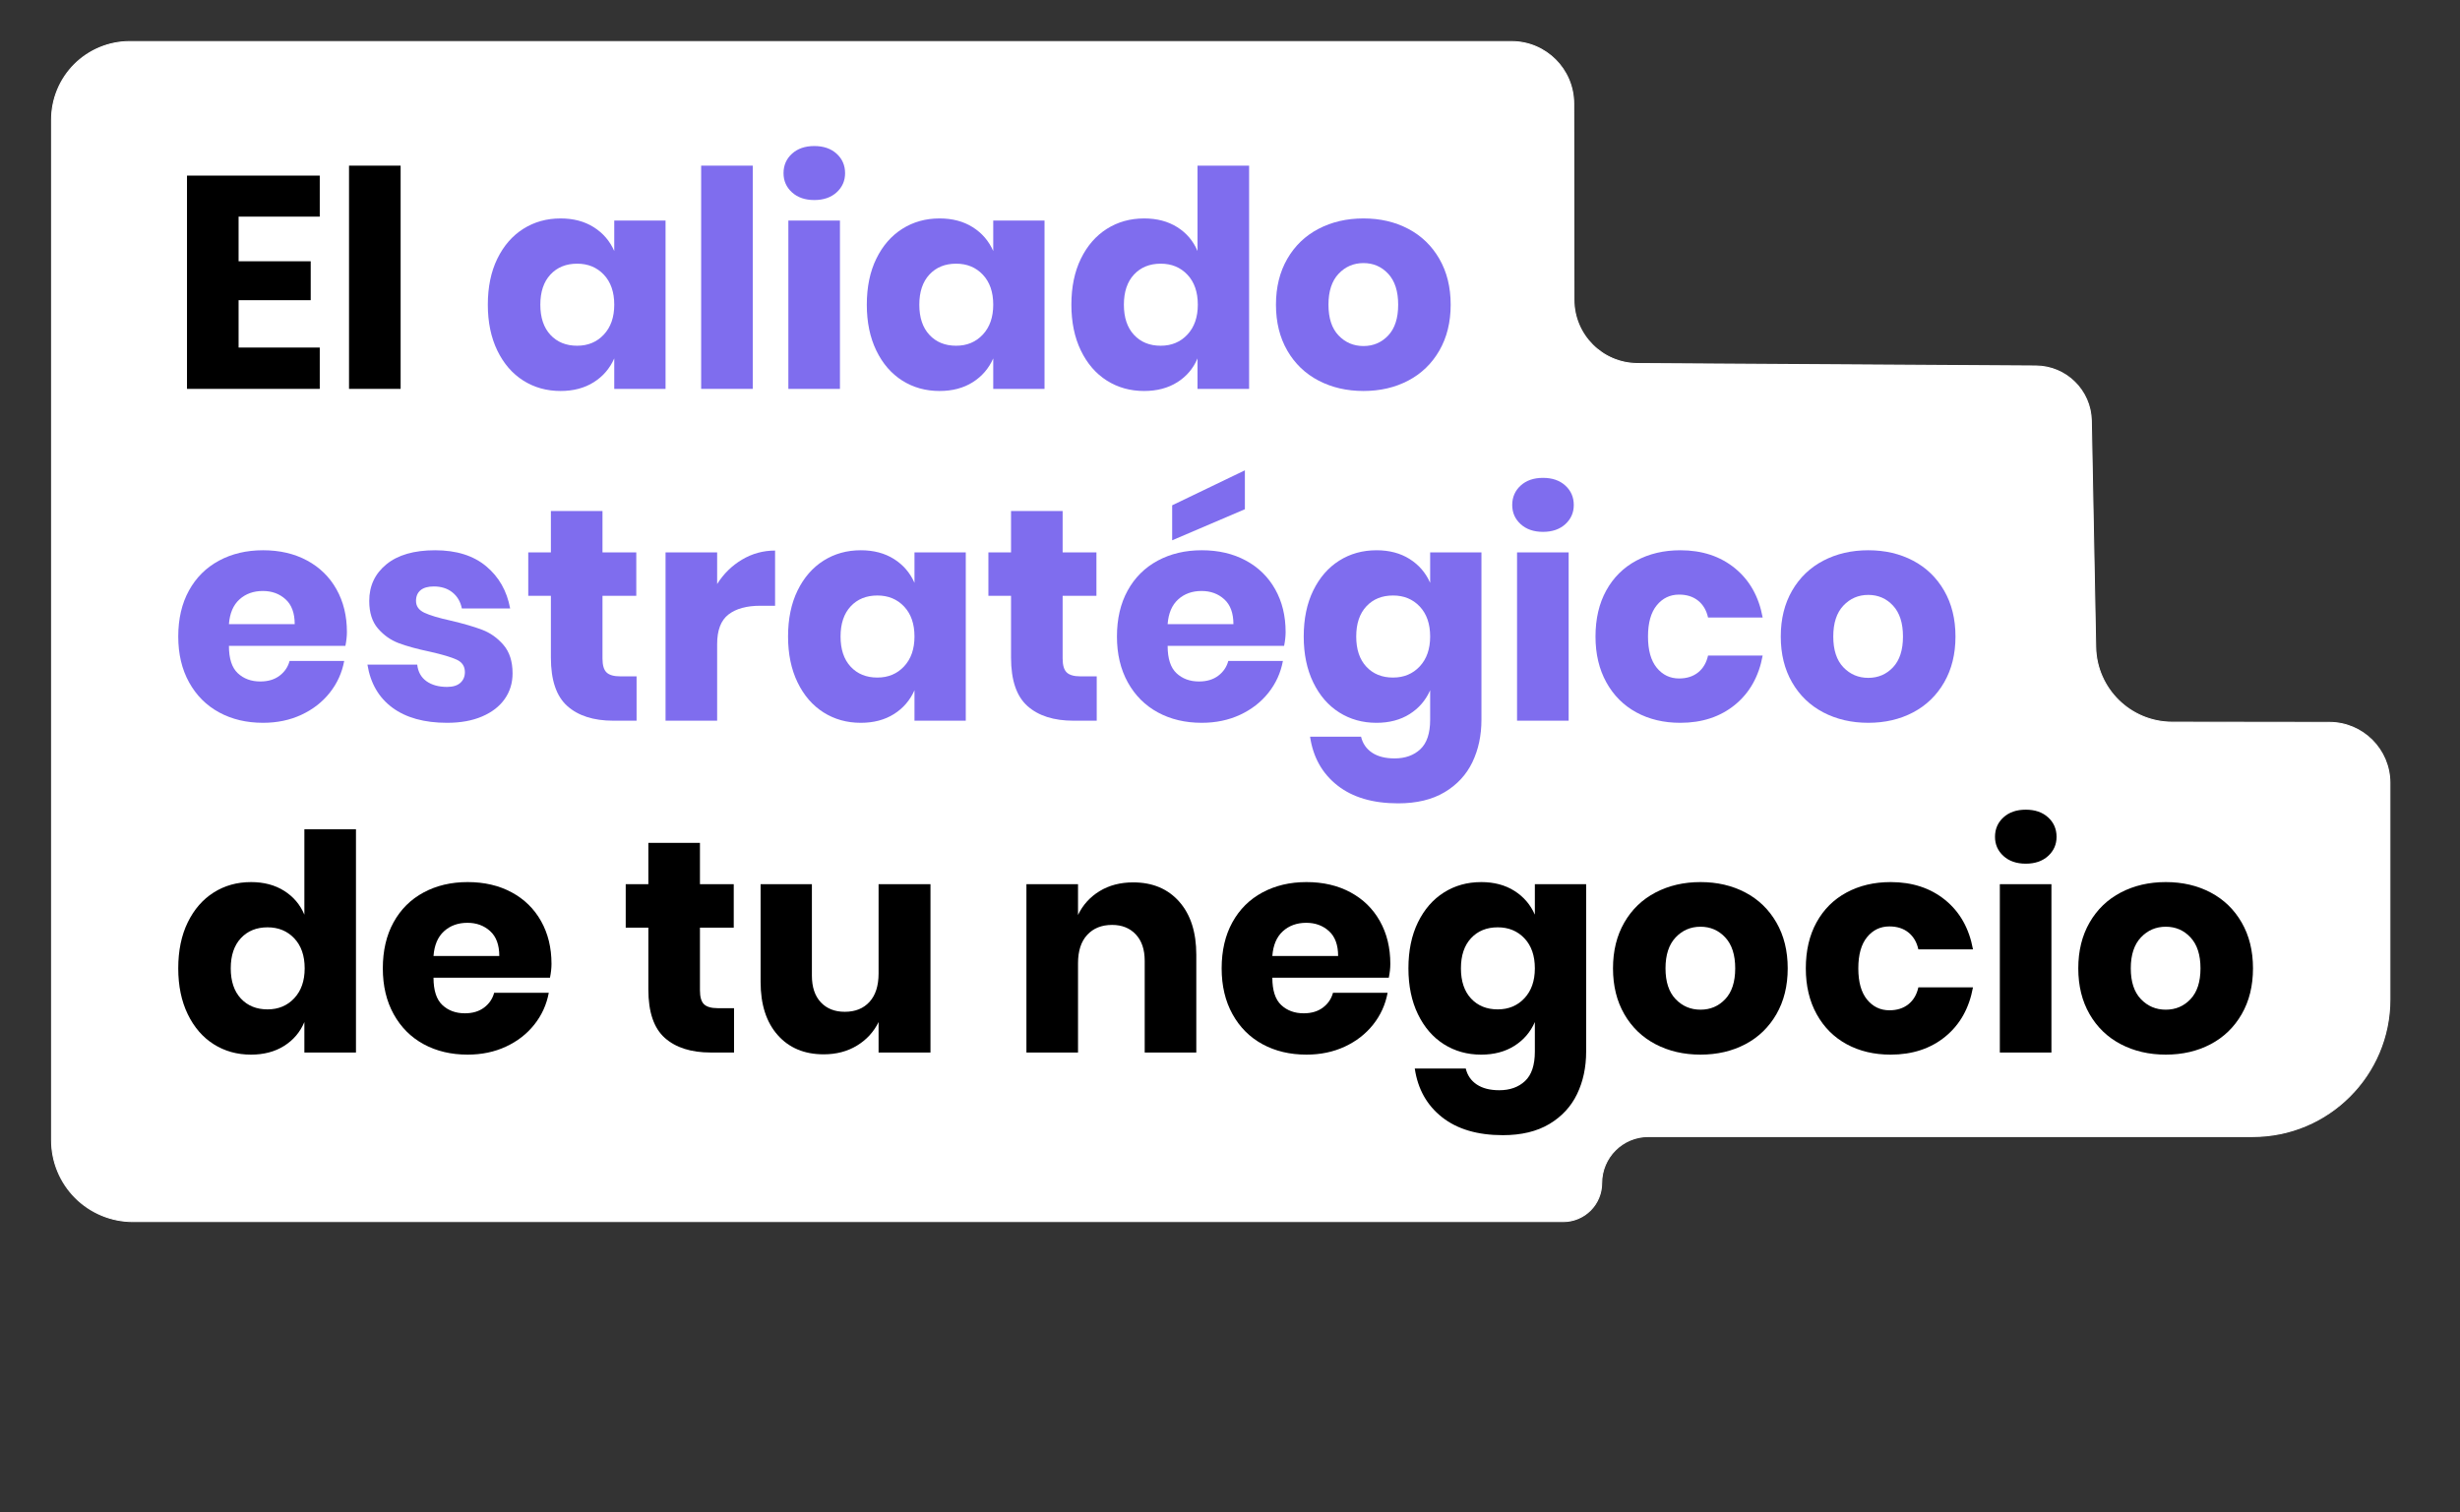 <svg xmlns="http://www.w3.org/2000/svg" xmlns:xlink="http://www.w3.org/1999/xlink" xmlns:serif="http://www.serif.com/" width="100%" height="100%" viewBox="0 0 587 361" xml:space="preserve" style="fill-rule:evenodd;clip-rule:evenodd;stroke-linecap:round;stroke-linejoin:round;stroke-miterlimit:1.5;"><rect x="0" y="0" width="587" height="361" fill="#333333" stroke="none"/><rect id="Artboard1" x="0" y="0" width="586.141" height="360.819" style="fill:none;"></rect><path d="M30.95,9.917c-4.946,0 -9.69,1.964 -13.187,5.462c-3.498,3.497 -5.462,8.241 -5.462,13.187l0,243.591c0,5.149 2.045,10.086 5.685,13.726c3.64,3.641 8.578,5.686 13.726,5.686l341.31,0c2.432,0 4.764,-0.966 6.484,-2.686c1.719,-1.719 2.685,-4.052 2.685,-6.483l0,-0.001c0,-6.143 4.98,-11.124 11.124,-11.124c27.808,-0.001 101.198,-0.003 144.23,-0.005c18.077,0 32.731,-14.655 32.731,-32.732l0,-51.656c0,-7.981 -6.464,-14.453 -14.444,-14.463c-10.884,-0.015 -25.871,-0.034 -37.514,-0.049c-9.944,-0.013 -18.051,-7.976 -18.243,-17.918c-0.311,-16.172 -0.762,-39.592 -1.04,-54.033c-0.139,-7.224 -6.012,-13.02 -13.237,-13.065c-22.98,-0.142 -70.68,-0.437 -95.095,-0.588c-8.364,-0.051 -15.121,-6.841 -15.131,-15.206c-0.016,-13.567 -0.039,-33.365 -0.056,-46.836c-0.009,-8.178 -6.642,-14.803 -14.82,-14.803c-57.5,-0.001 -265.993,-0.003 -329.746,-0.004Z" style="fill:#fff;stroke:#fff;stroke-width:0.24px;"></path><g><g><path d="M56.932,51.705l0,10.656l17.208,-0l0,9.288l-17.208,-0l0,11.304l19.368,-0l0,9.864l-31.68,-0l0,-50.904l31.68,-0l0,9.792l-19.368,-0Z" style="fill-rule:nonzero;"></path><rect x="83.284" y="39.537" width="12.312" height="53.28" style="fill-rule:nonzero;"></rect></g><g><path d="M133.756,52.137c3.072,-0 5.712,0.696 7.92,2.088c2.208,1.392 3.84,3.288 4.896,5.688l0,-7.272l12.24,-0l-0,40.176l-12.24,-0l0,-7.272c-1.056,2.4 -2.688,4.296 -4.896,5.688c-2.208,1.392 -4.848,2.088 -7.92,2.088c-3.312,-0 -6.276,-0.828 -8.892,-2.484c-2.616,-1.656 -4.68,-4.044 -6.192,-7.164c-1.512,-3.12 -2.268,-6.768 -2.268,-10.944c-0,-4.224 0.756,-7.884 2.268,-10.98c1.512,-3.096 3.576,-5.472 6.192,-7.128c2.616,-1.656 5.58,-2.484 8.892,-2.484Zm3.96,10.8c-2.64,-0 -4.764,0.864 -6.372,2.592c-1.608,1.728 -2.412,4.128 -2.412,7.2c-0,3.072 0.804,5.472 2.412,7.2c1.608,1.728 3.732,2.592 6.372,2.592c2.592,-0 4.716,-0.888 6.372,-2.664c1.656,-1.776 2.484,-4.152 2.484,-7.128c-0,-3.024 -0.828,-5.412 -2.484,-7.164c-1.656,-1.752 -3.78,-2.628 -6.372,-2.628Z" style="fill:#7f6dee;fill-rule:nonzero;"></path><rect x="167.308" y="39.537" width="12.312" height="53.28" style="fill:#7f6dee;fill-rule:nonzero;"></rect><path d="M186.964,41.337c-0,-1.872 0.672,-3.42 2.016,-4.644c1.344,-1.224 3.12,-1.836 5.328,-1.836c2.208,-0 3.984,0.612 5.328,1.836c1.344,1.224 2.016,2.772 2.016,4.644c-0,1.824 -0.672,3.348 -2.016,4.572c-1.344,1.224 -3.12,1.836 -5.328,1.836c-2.208,-0 -3.984,-0.612 -5.328,-1.836c-1.344,-1.224 -2.016,-2.748 -2.016,-4.572Zm13.464,11.304l-0,40.176l-12.312,-0l0,-40.176l12.312,-0Z" style="fill:#7f6dee;fill-rule:nonzero;"></path><path d="M224.188,52.137c3.072,-0 5.712,0.696 7.92,2.088c2.208,1.392 3.84,3.288 4.896,5.688l-0,-7.272l12.24,-0l-0,40.176l-12.24,-0l-0,-7.272c-1.056,2.4 -2.688,4.296 -4.896,5.688c-2.208,1.392 -4.848,2.088 -7.92,2.088c-3.312,-0 -6.276,-0.828 -8.892,-2.484c-2.616,-1.656 -4.68,-4.044 -6.192,-7.164c-1.512,-3.12 -2.268,-6.768 -2.268,-10.944c-0,-4.224 0.756,-7.884 2.268,-10.98c1.512,-3.096 3.576,-5.472 6.192,-7.128c2.616,-1.656 5.58,-2.484 8.892,-2.484Zm3.96,10.8c-2.64,-0 -4.764,0.864 -6.372,2.592c-1.608,1.728 -2.412,4.128 -2.412,7.2c-0,3.072 0.804,5.472 2.412,7.2c1.608,1.728 3.732,2.592 6.372,2.592c2.592,-0 4.716,-0.888 6.372,-2.664c1.656,-1.776 2.484,-4.152 2.484,-7.128c-0,-3.024 -0.828,-5.412 -2.484,-7.164c-1.656,-1.752 -3.78,-2.628 -6.372,-2.628Z" style="fill:#7f6dee;fill-rule:nonzero;"></path><path d="M273.004,52.137c3.072,-0 5.712,0.696 7.92,2.088c2.208,1.392 3.816,3.288 4.824,5.688l-0,-20.376l12.312,-0l-0,53.28l-12.312,-0l-0,-7.272c-1.008,2.4 -2.616,4.296 -4.824,5.688c-2.208,1.392 -4.848,2.088 -7.92,2.088c-3.312,-0 -6.276,-0.828 -8.892,-2.484c-2.616,-1.656 -4.68,-4.044 -6.192,-7.164c-1.512,-3.12 -2.268,-6.768 -2.268,-10.944c-0,-4.224 0.756,-7.884 2.268,-10.98c1.512,-3.096 3.576,-5.472 6.192,-7.128c2.616,-1.656 5.58,-2.484 8.892,-2.484Zm3.96,10.8c-2.64,-0 -4.764,0.864 -6.372,2.592c-1.608,1.728 -2.412,4.128 -2.412,7.2c-0,3.072 0.804,5.472 2.412,7.2c1.608,1.728 3.732,2.592 6.372,2.592c2.592,-0 4.716,-0.888 6.372,-2.664c1.656,-1.776 2.484,-4.152 2.484,-7.128c-0,-3.024 -0.828,-5.412 -2.484,-7.164c-1.656,-1.752 -3.78,-2.628 -6.372,-2.628Z" style="fill:#7f6dee;fill-rule:nonzero;"></path><path d="M325.348,52.137c3.984,-0 7.548,0.828 10.692,2.484c3.144,1.656 5.616,4.044 7.416,7.164c1.8,3.12 2.7,6.768 2.7,10.944c-0,4.176 -0.9,7.824 -2.7,10.944c-1.8,3.12 -4.272,5.508 -7.416,7.164c-3.144,1.656 -6.708,2.484 -10.692,2.484c-3.984,-0 -7.56,-0.828 -10.728,-2.484c-3.168,-1.656 -5.652,-4.044 -7.452,-7.164c-1.8,-3.12 -2.7,-6.768 -2.7,-10.944c-0,-4.176 0.9,-7.824 2.7,-10.944c1.8,-3.12 4.284,-5.508 7.452,-7.164c3.168,-1.656 6.744,-2.484 10.728,-2.484Zm-0,10.656c-2.352,-0 -4.332,0.852 -5.94,2.556c-1.608,1.704 -2.412,4.164 -2.412,7.38c-0,3.216 0.804,5.664 2.412,7.344c1.608,1.68 3.588,2.52 5.94,2.52c2.352,0 4.32,-0.84 5.904,-2.52c1.584,-1.68 2.376,-4.128 2.376,-7.344c-0,-3.216 -0.792,-5.676 -2.376,-7.38c-1.584,-1.704 -3.552,-2.556 -5.904,-2.556Z" style="fill:#7f6dee;fill-rule:nonzero;"></path></g><g><path d="M82.78,150.849c0,1.008 -0.12,2.112 -0.36,3.312l-27.792,0c0,3.024 0.703,5.196 2.108,6.516c1.407,1.32 3.201,1.98 5.382,1.98c1.843,0 3.37,-0.456 4.582,-1.368c1.212,-0.912 2.012,-2.088 2.4,-3.528l13.032,0c-0.528,2.832 -1.68,5.364 -3.456,7.596c-1.776,2.232 -4.032,3.984 -6.768,5.256c-2.736,1.272 -5.784,1.908 -9.144,1.908c-3.936,0 -7.428,-0.828 -10.476,-2.484c-3.048,-1.656 -5.436,-4.044 -7.164,-7.164c-1.728,-3.12 -2.592,-6.768 -2.592,-10.944c0,-4.224 0.852,-7.884 2.556,-10.98c1.704,-3.096 4.092,-5.472 7.164,-7.128c3.072,-1.656 6.576,-2.484 10.512,-2.484c3.984,-0 7.488,0.816 10.512,2.448c3.024,1.632 5.364,3.924 7.02,6.876c1.656,2.952 2.484,6.348 2.484,10.188Zm-12.456,-1.872c0,-2.64 -0.729,-4.62 -2.186,-5.94c-1.457,-1.32 -3.261,-1.98 -5.411,-1.98c-2.246,-0 -4.109,0.672 -5.59,2.016c-1.481,1.344 -2.318,3.312 -2.509,5.904l15.696,0Z" style="fill:#7f6dee;fill-rule:nonzero;"></path><path d="M103.804,131.337c5.088,0 9.156,1.272 12.204,3.816c3.048,2.544 4.956,5.904 5.724,10.08l-11.52,0c-0.336,-1.632 -1.092,-2.916 -2.268,-3.852c-1.176,-0.936 -2.652,-1.404 -4.428,-1.404c-1.392,0 -2.448,0.3 -3.168,0.9c-0.72,0.6 -1.08,1.452 -1.08,2.556c0,1.248 0.66,2.184 1.98,2.808c1.32,0.624 3.396,1.248 6.228,1.872c3.072,0.72 5.592,1.452 7.56,2.196c1.968,0.744 3.672,1.956 5.112,3.636c1.44,1.68 2.16,3.936 2.16,6.768c0,2.304 -0.624,4.344 -1.872,6.12c-1.248,1.776 -3.048,3.168 -5.4,4.176c-2.352,1.008 -5.136,1.512 -8.352,1.512c-5.424,-0 -9.768,-1.2 -13.032,-3.6c-3.264,-2.4 -5.256,-5.832 -5.976,-10.296l11.88,-0c0.192,1.728 0.924,3.048 2.196,3.96c1.272,0.912 2.916,1.368 4.932,1.368c1.392,-0 2.448,-0.324 3.168,-0.972c0.72,-0.648 1.08,-1.5 1.08,-2.556c0,-1.392 -0.66,-2.388 -1.98,-2.988c-1.32,-0.6 -3.468,-1.236 -6.444,-1.908c-2.976,-0.624 -5.424,-1.296 -7.344,-2.016c-1.92,-0.72 -3.576,-1.884 -4.968,-3.492c-1.392,-1.608 -2.088,-3.804 -2.088,-6.588c0,-3.6 1.368,-6.516 4.104,-8.748c2.736,-2.232 6.6,-3.348 11.592,-3.348Z" style="fill:#7f6dee;fill-rule:nonzero;"></path><path d="M151.9,161.433l0,10.584l-5.544,0c-4.704,0 -8.364,-1.164 -10.98,-3.492c-2.616,-2.328 -3.924,-6.18 -3.924,-11.556l0,-14.76l-5.4,0l0,-10.368l5.4,0l0,-9.864l12.312,-0l0,9.864l8.064,0l0,10.368l-8.064,0l0,14.976c0,1.584 0.324,2.688 0.972,3.312c0.648,0.624 1.74,0.936 3.276,0.936l3.888,-0Z" style="fill:#7f6dee;fill-rule:nonzero;"></path><path d="M171.124,139.401c1.536,-2.448 3.516,-4.392 5.94,-5.832c2.424,-1.44 5.052,-2.16 7.884,-2.16l0,13.176l-3.528,-0c-3.264,-0 -5.796,0.696 -7.596,2.088c-1.8,1.392 -2.7,3.744 -2.7,7.056l0,18.288l-12.312,-0l0,-40.176l12.312,0l0,7.56Z" style="fill:#7f6dee;fill-rule:nonzero;"></path><path d="M205.396,131.337c3.072,0 5.712,0.696 7.92,2.088c2.208,1.392 3.84,3.288 4.896,5.688l0,-7.272l12.24,0l0,40.176l-12.24,0l0,-7.272c-1.056,2.4 -2.688,4.296 -4.896,5.688c-2.208,1.392 -4.848,2.088 -7.92,2.088c-3.312,0 -6.276,-0.828 -8.892,-2.484c-2.616,-1.656 -4.68,-4.044 -6.192,-7.164c-1.512,-3.12 -2.268,-6.768 -2.268,-10.944c0,-4.224 0.756,-7.884 2.268,-10.98c1.512,-3.096 3.576,-5.472 6.192,-7.128c2.616,-1.656 5.58,-2.484 8.892,-2.484Zm3.96,10.8c-2.64,-0 -4.764,0.864 -6.372,2.592c-1.608,1.728 -2.412,4.128 -2.412,7.2c-0,3.072 0.804,5.472 2.412,7.2c1.608,1.728 3.732,2.592 6.372,2.592c2.592,-0 4.716,-0.888 6.372,-2.664c1.656,-1.776 2.484,-4.152 2.484,-7.128c-0,-3.024 -0.828,-5.412 -2.484,-7.164c-1.656,-1.752 -3.78,-2.628 -6.372,-2.628Z" style="fill:#7f6dee;fill-rule:nonzero;"></path><path d="M261.7,161.433l0,10.584l-5.544,0c-4.704,0 -8.364,-1.164 -10.98,-3.492c-2.616,-2.328 -3.924,-6.18 -3.924,-11.556l0,-14.76l-5.4,0l0,-10.368l5.4,0l0,-9.864l12.312,-0l0,9.864l8.064,0l0,10.368l-8.064,0l-0,14.976c-0,1.584 0.324,2.688 0.972,3.312c0.648,0.624 1.74,0.936 3.276,0.936l3.888,-0Z" style="fill:#7f6dee;fill-rule:nonzero;"></path><path d="M306.772,150.849c0,1.008 -0.12,2.112 -0.36,3.312l-27.792,0c0,3.024 0.703,5.196 2.108,6.516c1.406,1.32 3.2,1.98 5.382,1.98c1.843,0 3.37,-0.456 4.582,-1.368c1.212,-0.912 2.012,-2.088 2.4,-3.528l13.032,0c-0.528,2.832 -1.68,5.364 -3.456,7.596c-1.776,2.232 -4.032,3.984 -6.768,5.256c-2.736,1.272 -5.784,1.908 -9.144,1.908c-3.936,0 -7.428,-0.828 -10.476,-2.484c-3.048,-1.656 -5.436,-4.044 -7.164,-7.164c-1.728,-3.12 -2.592,-6.768 -2.592,-10.944c0,-4.224 0.852,-7.884 2.556,-10.98c1.704,-3.096 4.092,-5.472 7.164,-7.128c3.072,-1.656 6.576,-2.484 10.512,-2.484c3.984,-0 7.488,0.816 10.512,2.448c3.024,1.632 5.364,3.924 7.02,6.876c1.656,2.952 2.484,6.348 2.484,10.188Zm-12.456,-1.872c0,-2.64 -0.729,-4.62 -2.186,-5.94c-1.457,-1.32 -3.261,-1.98 -5.411,-1.98c-2.246,-0 -4.109,0.672 -5.59,2.016c-1.481,1.344 -2.318,3.312 -2.509,5.904l15.696,0Zm2.736,-27.432l-17.352,7.416l0,-8.352l17.352,-8.352l0,9.288Z" style="fill:#7f6dee;fill-rule:nonzero;"></path><path d="M328.444,131.337c3.072,0 5.712,0.696 7.92,2.088c2.208,1.392 3.84,3.288 4.896,5.688l0,-7.272l12.24,0l-0,39.96c-0,3.744 -0.72,7.116 -2.16,10.116c-1.44,3 -3.648,5.388 -6.624,7.164c-2.976,1.776 -6.672,2.664 -11.088,2.664c-6.048,0 -10.884,-1.428 -14.508,-4.284c-3.624,-2.856 -5.796,-6.732 -6.516,-11.628l12.168,0c0.384,1.632 1.26,2.904 2.628,3.816c1.368,0.912 3.156,1.368 5.364,1.368c2.544,0 4.596,-0.732 6.156,-2.196c1.56,-1.464 2.34,-3.804 2.34,-7.02l0,-7.056c-1.056,2.4 -2.688,4.296 -4.896,5.688c-2.208,1.392 -4.848,2.088 -7.92,2.088c-3.312,0 -6.276,-0.828 -8.892,-2.484c-2.616,-1.656 -4.68,-4.044 -6.192,-7.164c-1.512,-3.12 -2.268,-6.768 -2.268,-10.944c0,-4.224 0.756,-7.884 2.268,-10.98c1.512,-3.096 3.576,-5.472 6.192,-7.128c2.616,-1.656 5.58,-2.484 8.892,-2.484Zm3.96,10.8c-2.64,0 -4.764,0.864 -6.372,2.592c-1.608,1.728 -2.412,4.128 -2.412,7.2c0,3.072 0.804,5.472 2.412,7.2c1.608,1.728 3.732,2.592 6.372,2.592c2.592,0 4.716,-0.888 6.372,-2.664c1.656,-1.776 2.484,-4.152 2.484,-7.128c0,-3.024 -0.828,-5.412 -2.484,-7.164c-1.656,-1.752 -3.78,-2.628 -6.372,-2.628Z" style="fill:#7f6dee;fill-rule:nonzero;"></path><path d="M360.844,120.537c0,-1.872 0.672,-3.42 2.016,-4.644c1.344,-1.224 3.12,-1.836 5.328,-1.836c2.208,-0 3.984,0.612 5.328,1.836c1.344,1.224 2.016,2.772 2.016,4.644c0,1.824 -0.672,3.348 -2.016,4.572c-1.344,1.224 -3.12,1.836 -5.328,1.836c-2.208,-0 -3.984,-0.612 -5.328,-1.836c-1.344,-1.224 -2.016,-2.748 -2.016,-4.572Zm13.464,11.304l0,40.176l-12.312,0l0,-40.176l12.312,0Z" style="fill:#7f6dee;fill-rule:nonzero;"></path><path d="M400.948,131.337c5.184,0 9.528,1.428 13.032,4.284c3.504,2.856 5.712,6.78 6.624,11.772l-13.032,0c-0.384,-1.728 -1.176,-3.072 -2.376,-4.032c-1.2,-0.96 -2.712,-1.44 -4.536,-1.44c-2.16,0 -3.936,0.852 -5.328,2.556c-1.392,1.704 -2.088,4.188 -2.088,7.452c-0,3.264 0.696,5.748 2.088,7.452c1.392,1.704 3.168,2.556 5.328,2.556c1.824,0 3.336,-0.48 4.536,-1.44c1.2,-0.96 1.992,-2.304 2.376,-4.032l13.032,0c-0.912,4.992 -3.12,8.916 -6.624,11.772c-3.504,2.856 -7.848,4.284 -13.032,4.284c-3.936,0 -7.428,-0.828 -10.476,-2.484c-3.048,-1.656 -5.436,-4.044 -7.164,-7.164c-1.728,-3.12 -2.592,-6.768 -2.592,-10.944c-0,-4.224 0.852,-7.884 2.556,-10.98c1.704,-3.096 4.092,-5.472 7.164,-7.128c3.072,-1.656 6.576,-2.484 10.512,-2.484Z" style="fill:#7f6dee;fill-rule:nonzero;"></path><path d="M445.804,131.337c3.984,0 7.548,0.828 10.692,2.484c3.144,1.656 5.616,4.044 7.416,7.164c1.8,3.12 2.7,6.768 2.7,10.944c-0,4.176 -0.9,7.824 -2.7,10.944c-1.8,3.12 -4.272,5.508 -7.416,7.164c-3.144,1.656 -6.708,2.484 -10.692,2.484c-3.984,0 -7.56,-0.828 -10.728,-2.484c-3.168,-1.656 -5.652,-4.044 -7.452,-7.164c-1.8,-3.12 -2.7,-6.768 -2.7,-10.944c-0,-4.176 0.9,-7.824 2.7,-10.944c1.8,-3.12 4.284,-5.508 7.452,-7.164c3.168,-1.656 6.744,-2.484 10.728,-2.484Zm-0,10.656c-2.352,0 -4.332,0.852 -5.94,2.556c-1.608,1.704 -2.412,4.164 -2.412,7.38c-0,3.216 0.804,5.664 2.412,7.344c1.608,1.68 3.588,2.52 5.94,2.52c2.352,0 4.32,-0.84 5.904,-2.52c1.584,-1.68 2.376,-4.128 2.376,-7.344c-0,-3.216 -0.792,-5.676 -2.376,-7.38c-1.584,-1.704 -3.552,-2.556 -5.904,-2.556Z" style="fill:#7f6dee;fill-rule:nonzero;"></path></g><g><path d="M59.884,210.537c3.072,-0 5.712,0.696 7.92,2.088c2.208,1.392 3.816,3.288 4.824,5.688l0,-20.376l12.312,0l0,53.28l-12.312,0l0,-7.272c-1.008,2.4 -2.616,4.296 -4.824,5.688c-2.208,1.392 -4.848,2.088 -7.92,2.088c-3.312,0 -6.276,-0.828 -8.892,-2.484c-2.616,-1.656 -4.68,-4.044 -6.192,-7.164c-1.512,-3.12 -2.268,-6.768 -2.268,-10.944c0,-4.224 0.756,-7.884 2.268,-10.98c1.512,-3.096 3.576,-5.472 6.192,-7.128c2.616,-1.656 5.58,-2.484 8.892,-2.484Zm3.96,10.8c-2.64,-0 -4.764,0.864 -6.372,2.592c-1.608,1.728 -2.412,4.128 -2.412,7.2c0,3.072 0.804,5.472 2.412,7.2c1.608,1.728 3.732,2.592 6.372,2.592c2.592,-0 4.716,-0.888 6.372,-2.664c1.656,-1.776 2.484,-4.152 2.484,-7.128c0,-3.024 -0.828,-5.412 -2.484,-7.164c-1.656,-1.752 -3.78,-2.628 -6.372,-2.628Z" style="fill-rule:nonzero;"></path><path d="M131.596,230.049c0,1.008 -0.12,2.112 -0.36,3.312l-27.792,-0c0,3.024 0.703,5.196 2.108,6.516c1.407,1.32 3.201,1.98 5.382,1.98c1.843,-0 3.37,-0.456 4.582,-1.368c1.212,-0.912 2.012,-2.088 2.4,-3.528l13.032,-0c-0.528,2.832 -1.68,5.364 -3.456,7.596c-1.776,2.232 -4.032,3.984 -6.768,5.256c-2.736,1.272 -5.784,1.908 -9.144,1.908c-3.936,-0 -7.428,-0.828 -10.476,-2.484c-3.048,-1.656 -5.436,-4.044 -7.164,-7.164c-1.728,-3.12 -2.592,-6.768 -2.592,-10.944c0,-4.224 0.852,-7.884 2.556,-10.98c1.704,-3.096 4.092,-5.472 7.164,-7.128c3.072,-1.656 6.576,-2.484 10.512,-2.484c3.984,-0 7.488,0.816 10.512,2.448c3.024,1.632 5.364,3.924 7.02,6.876c1.656,2.952 2.484,6.348 2.484,10.188Zm-12.456,-1.872c0,-2.64 -0.729,-4.62 -2.186,-5.94c-1.457,-1.32 -3.261,-1.98 -5.411,-1.98c-2.246,-0 -4.109,0.672 -5.59,2.016c-1.481,1.344 -2.318,3.312 -2.509,5.904l15.696,0Z" style="fill-rule:nonzero;"></path><path d="M175.156,240.633l0,10.584l-5.544,-0c-4.704,-0 -8.364,-1.164 -10.98,-3.492c-2.616,-2.328 -3.924,-6.18 -3.924,-11.556l0,-14.76l-5.4,-0l0,-10.368l5.4,-0l0,-9.864l12.312,-0l0,9.864l8.064,-0l0,10.368l-8.064,-0l0,14.976c0,1.584 0.324,2.688 0.972,3.312c0.648,0.624 1.74,0.936 3.276,0.936l3.888,-0Z" style="fill-rule:nonzero;"></path><path d="M222.028,211.041l0,40.176l-12.384,0l0,-7.272c-1.152,2.352 -2.868,4.224 -5.148,5.616c-2.28,1.392 -4.932,2.088 -7.956,2.088c-4.608,-0 -8.268,-1.536 -10.98,-4.608c-2.712,-3.072 -4.068,-7.296 -4.068,-12.672l0,-23.328l12.24,0l0,21.816c0,2.736 0.708,4.86 2.124,6.372c1.416,1.512 3.324,2.268 5.724,2.268c2.496,0 4.464,-0.792 5.904,-2.376c1.44,-1.584 2.16,-3.84 2.16,-6.768l0,-21.312l12.384,0Z" style="fill-rule:nonzero;"></path><path d="M270.412,210.609c4.608,-0 8.268,1.536 10.98,4.608c2.712,3.072 4.068,7.296 4.068,12.672l0,23.328l-12.312,-0l0,-21.888c0,-2.688 -0.708,-4.788 -2.124,-6.3c-1.416,-1.512 -3.3,-2.268 -5.652,-2.268c-2.496,0 -4.476,0.792 -5.94,2.376c-1.464,1.584 -2.196,3.84 -2.196,6.768l0,21.312l-12.312,-0l0,-40.176l12.312,0l0,7.344c1.152,-2.4 2.868,-4.296 5.148,-5.688c2.28,-1.392 4.956,-2.088 8.028,-2.088Z" style="fill-rule:nonzero;"></path><path d="M331.756,230.049c0,1.008 -0.12,2.112 -0.36,3.312l-27.792,-0c0,3.024 0.703,5.196 2.108,6.516c1.406,1.32 3.2,1.98 5.382,1.98c1.843,-0 3.37,-0.456 4.582,-1.368c1.212,-0.912 2.012,-2.088 2.4,-3.528l13.032,-0c-0.528,2.832 -1.68,5.364 -3.456,7.596c-1.776,2.232 -4.032,3.984 -6.768,5.256c-2.736,1.272 -5.784,1.908 -9.144,1.908c-3.936,-0 -7.428,-0.828 -10.476,-2.484c-3.048,-1.656 -5.436,-4.044 -7.164,-7.164c-1.728,-3.12 -2.592,-6.768 -2.592,-10.944c0,-4.224 0.852,-7.884 2.556,-10.98c1.704,-3.096 4.092,-5.472 7.164,-7.128c3.072,-1.656 6.576,-2.484 10.512,-2.484c3.984,-0 7.488,0.816 10.512,2.448c3.024,1.632 5.364,3.924 7.02,6.876c1.656,2.952 2.484,6.348 2.484,10.188Zm-12.456,-1.872c0,-2.64 -0.729,-4.62 -2.186,-5.94c-1.457,-1.32 -3.261,-1.98 -5.411,-1.98c-2.246,-0 -4.109,0.672 -5.59,2.016c-1.481,1.344 -2.318,3.312 -2.509,5.904l15.696,0Z" style="fill-rule:nonzero;"></path><path d="M353.428,210.537c3.072,-0 5.712,0.696 7.92,2.088c2.208,1.392 3.84,3.288 4.896,5.688l-0,-7.272l12.24,0l-0,39.96c-0,3.744 -0.72,7.116 -2.16,10.116c-1.44,3 -3.648,5.388 -6.624,7.164c-2.976,1.776 -6.672,2.664 -11.088,2.664c-6.048,0 -10.884,-1.428 -14.508,-4.284c-3.624,-2.856 -5.796,-6.732 -6.516,-11.628l12.168,-0c0.384,1.632 1.26,2.904 2.628,3.816c1.368,0.912 3.156,1.368 5.364,1.368c2.544,0 4.596,-0.732 6.156,-2.196c1.56,-1.464 2.34,-3.804 2.34,-7.02l0,-7.056c-1.056,2.4 -2.688,4.296 -4.896,5.688c-2.208,1.392 -4.848,2.088 -7.92,2.088c-3.312,0 -6.276,-0.828 -8.892,-2.484c-2.616,-1.656 -4.68,-4.044 -6.192,-7.164c-1.512,-3.12 -2.268,-6.768 -2.268,-10.944c0,-4.224 0.756,-7.884 2.268,-10.98c1.512,-3.096 3.576,-5.472 6.192,-7.128c2.616,-1.656 5.58,-2.484 8.892,-2.484Zm3.96,10.8c-2.64,0 -4.764,0.864 -6.372,2.592c-1.608,1.728 -2.412,4.128 -2.412,7.2c0,3.072 0.804,5.472 2.412,7.2c1.608,1.728 3.732,2.592 6.372,2.592c2.592,0 4.716,-0.888 6.372,-2.664c1.656,-1.776 2.484,-4.152 2.484,-7.128c0,-3.024 -0.828,-5.412 -2.484,-7.164c-1.656,-1.752 -3.78,-2.628 -6.372,-2.628Z" style="fill-rule:nonzero;"></path><path d="M405.772,210.537c3.984,-0 7.548,0.828 10.692,2.484c3.144,1.656 5.616,4.044 7.416,7.164c1.8,3.12 2.7,6.768 2.7,10.944c0,4.176 -0.9,7.824 -2.7,10.944c-1.8,3.12 -4.272,5.508 -7.416,7.164c-3.144,1.656 -6.708,2.484 -10.692,2.484c-3.984,0 -7.56,-0.828 -10.728,-2.484c-3.168,-1.656 -5.652,-4.044 -7.452,-7.164c-1.8,-3.12 -2.7,-6.768 -2.7,-10.944c0,-4.176 0.9,-7.824 2.7,-10.944c1.8,-3.12 4.284,-5.508 7.452,-7.164c3.168,-1.656 6.744,-2.484 10.728,-2.484Zm0,10.656c-2.352,-0 -4.332,0.852 -5.94,2.556c-1.608,1.704 -2.412,4.164 -2.412,7.38c0,3.216 0.804,5.664 2.412,7.344c1.608,1.68 3.588,2.52 5.94,2.52c2.352,-0 4.32,-0.84 5.904,-2.52c1.584,-1.68 2.376,-4.128 2.376,-7.344c0,-3.216 -0.792,-5.676 -2.376,-7.38c-1.584,-1.704 -3.552,-2.556 -5.904,-2.556Z" style="fill-rule:nonzero;"></path><path d="M451.132,210.537c5.184,-0 9.528,1.428 13.032,4.284c3.504,2.856 5.712,6.78 6.624,11.772l-13.032,0c-0.384,-1.728 -1.176,-3.072 -2.376,-4.032c-1.2,-0.96 -2.712,-1.44 -4.536,-1.44c-2.16,0 -3.936,0.852 -5.328,2.556c-1.392,1.704 -2.088,4.188 -2.088,7.452c-0,3.264 0.696,5.748 2.088,7.452c1.392,1.704 3.168,2.556 5.328,2.556c1.824,-0 3.336,-0.48 4.536,-1.44c1.2,-0.96 1.992,-2.304 2.376,-4.032l13.032,0c-0.912,4.992 -3.12,8.916 -6.624,11.772c-3.504,2.856 -7.848,4.284 -13.032,4.284c-3.936,0 -7.428,-0.828 -10.476,-2.484c-3.048,-1.656 -5.436,-4.044 -7.164,-7.164c-1.728,-3.12 -2.592,-6.768 -2.592,-10.944c0,-4.224 0.852,-7.884 2.556,-10.98c1.704,-3.096 4.092,-5.472 7.164,-7.128c3.072,-1.656 6.576,-2.484 10.512,-2.484Z" style="fill-rule:nonzero;"></path><path d="M476.044,199.737c0,-1.872 0.672,-3.42 2.016,-4.644c1.344,-1.224 3.12,-1.836 5.328,-1.836c2.208,0 3.984,0.612 5.328,1.836c1.344,1.224 2.016,2.772 2.016,4.644c0,1.824 -0.672,3.348 -2.016,4.572c-1.344,1.224 -3.12,1.836 -5.328,1.836c-2.208,-0 -3.984,-0.612 -5.328,-1.836c-1.344,-1.224 -2.016,-2.748 -2.016,-4.572Zm13.464,11.304l0,40.176l-12.312,0l0,-40.176l12.312,0Z" style="fill-rule:nonzero;"></path><path d="M516.796,210.537c3.984,-0 7.548,0.828 10.692,2.484c3.144,1.656 5.616,4.044 7.416,7.164c1.8,3.12 2.7,6.768 2.7,10.944c-0,4.176 -0.9,7.824 -2.7,10.944c-1.8,3.12 -4.272,5.508 -7.416,7.164c-3.144,1.656 -6.708,2.484 -10.692,2.484c-3.984,0 -7.56,-0.828 -10.728,-2.484c-3.168,-1.656 -5.652,-4.044 -7.452,-7.164c-1.8,-3.12 -2.7,-6.768 -2.7,-10.944c0,-4.176 0.9,-7.824 2.7,-10.944c1.8,-3.12 4.284,-5.508 7.452,-7.164c3.168,-1.656 6.744,-2.484 10.728,-2.484Zm0,10.656c-2.352,-0 -4.332,0.852 -5.94,2.556c-1.608,1.704 -2.412,4.164 -2.412,7.38c-0,3.216 0.804,5.664 2.412,7.344c1.608,1.68 3.588,2.52 5.94,2.52c2.352,-0 4.32,-0.84 5.904,-2.52c1.584,-1.68 2.376,-4.128 2.376,-7.344c0,-3.216 -0.792,-5.676 -2.376,-7.38c-1.584,-1.704 -3.552,-2.556 -5.904,-2.556Z" style="fill-rule:nonzero;"></path></g></g></svg>